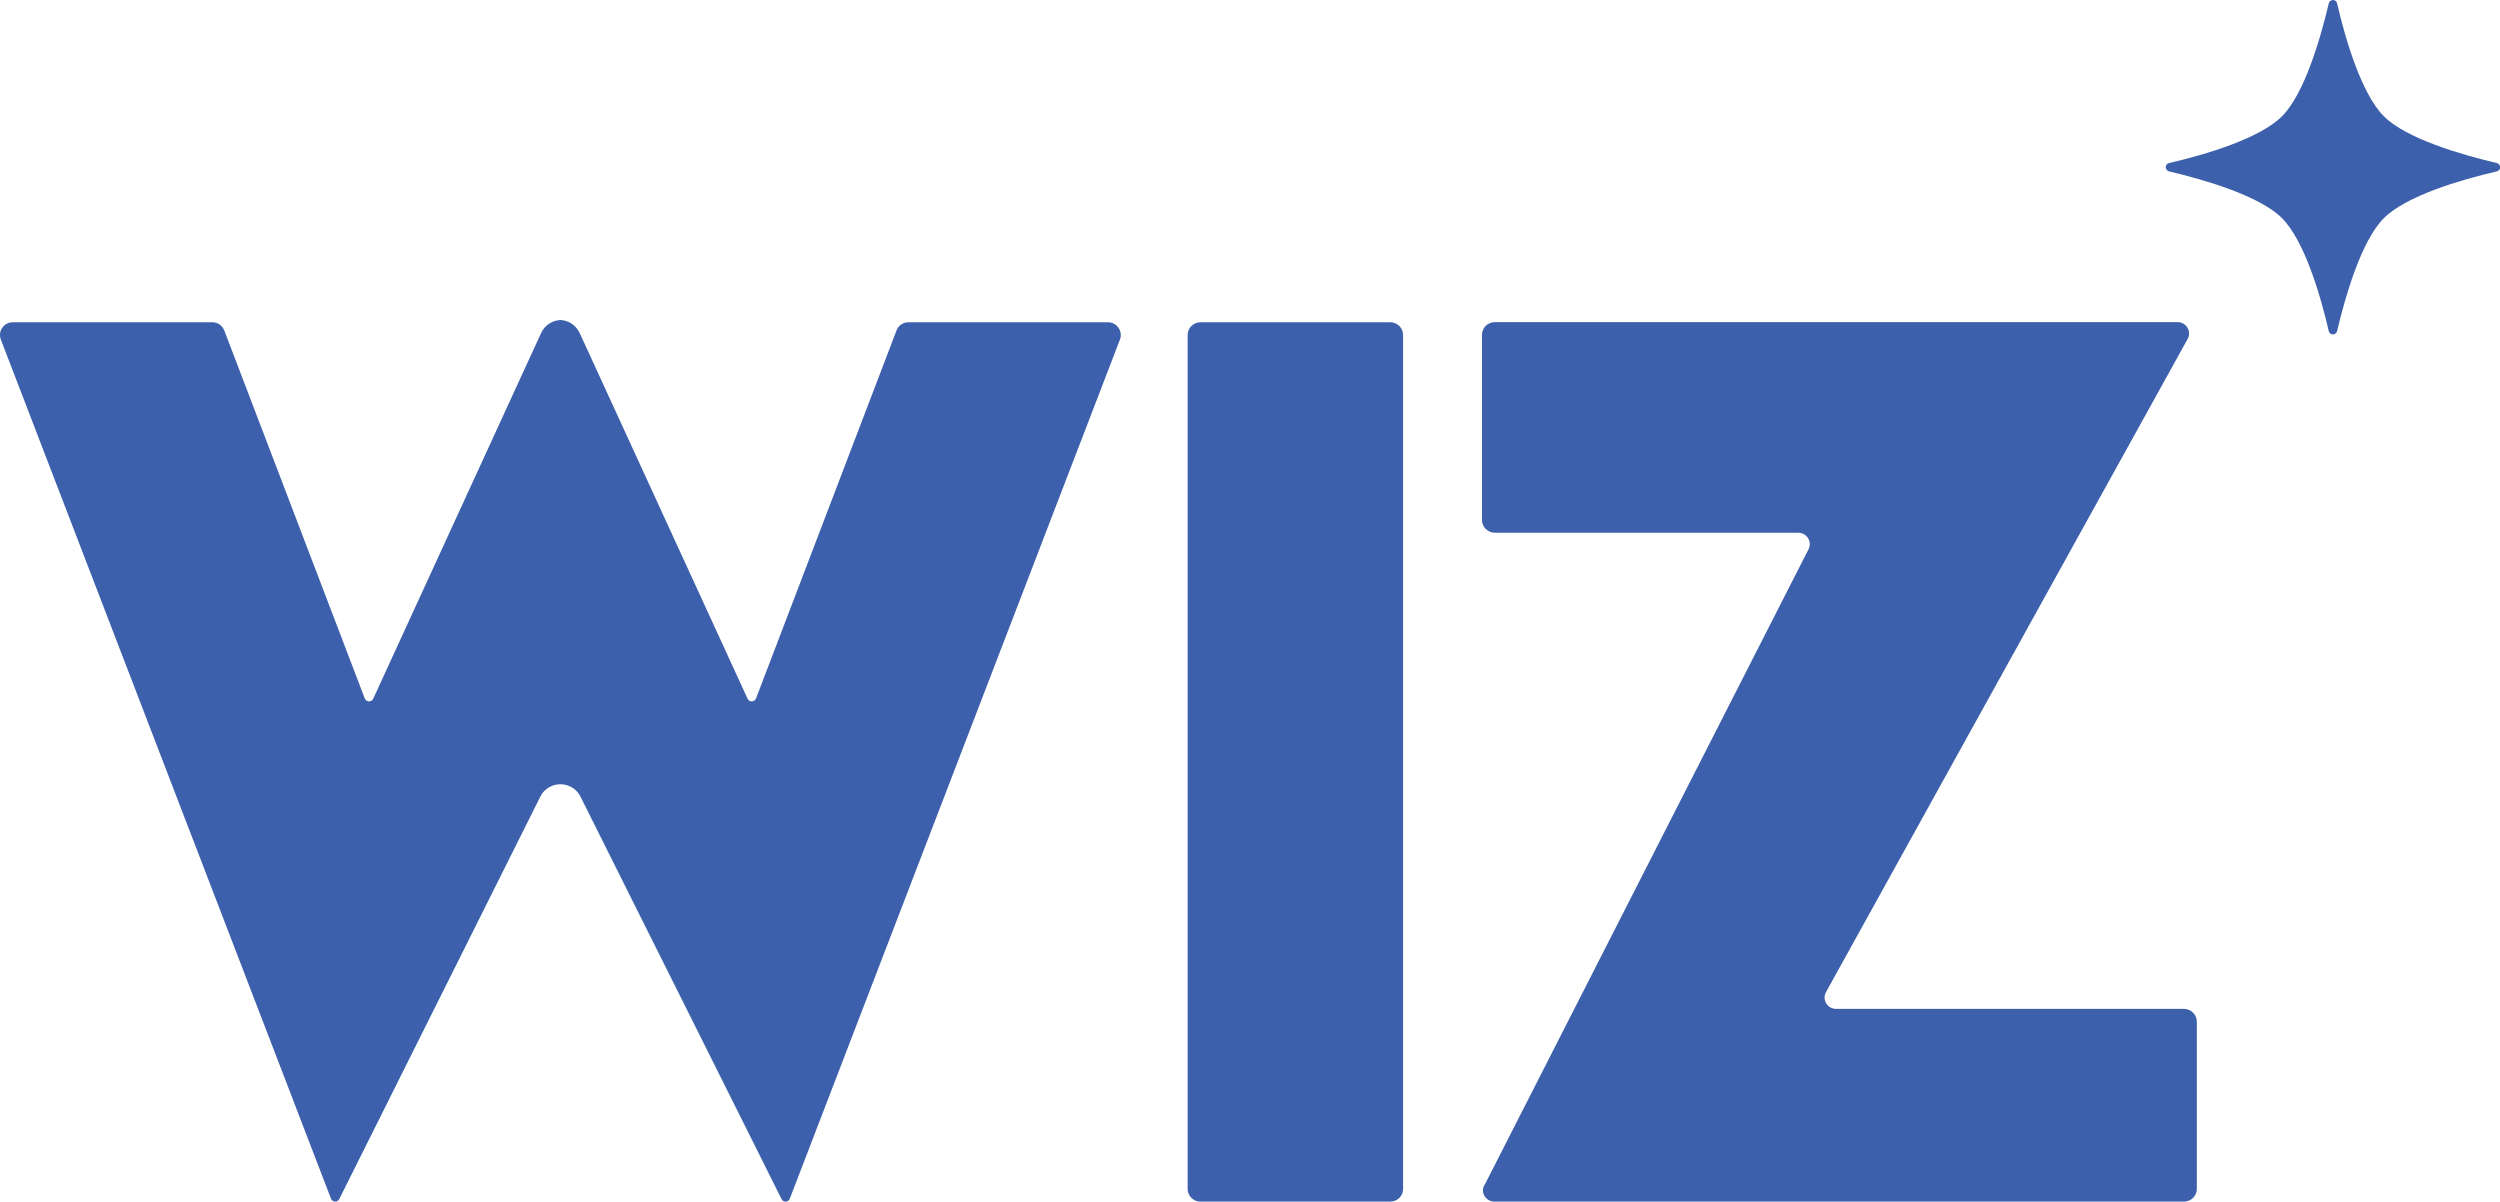 <?xml version="1.0" encoding="UTF-8"?>
<svg id="Layer_1" data-name="Layer 1" xmlns="http://www.w3.org/2000/svg" viewBox="0 0 166.4 79.99">
  <defs>
    <style>
      .cls-1 {
        fill: #3d60ac;
      }
    </style>
  </defs>
  <g id="Wiz">
    <path class="cls-1" d="M79.05,22.3v56.83c0,.47.38.85.85.85h12.64c.47,0,.85-.38.85-.85V22.3c0-.47-.38-.85-.85-.85h-12.64c-.47,0-.85.38-.85.85ZM98.79,78.89c-.26.5.11,1.09.69,1.09h45.88c.48,0,.86-.38.86-.85v-11.13c0-.47-.39-.85-.86-.85h-23.15c-.58,0-.95-.61-.67-1.12l24.07-43.47c.28-.5-.09-1.12-.67-1.12h-45.44c-.48,0-.86.38-.86.85v12.32c0,.47.39.85.86.85h20.19c.57,0,.94.59.69,1.09l-21.57,42.33ZM73.74,21.45h-13.28c-.35,0-.67.22-.79.55l-9.35,24.49c-.1.25-.45.26-.56.02l-11.17-24.33c-.25-.55-.75-.84-1.27-.88,0,0,0,0,0,0,0,0,0,0,0,0-.53.02-1.05.32-1.31.88l-11.17,24.33c-.11.24-.46.23-.56-.02l-9.35-24.49c-.13-.33-.44-.55-.79-.55H.85c-.6,0-1.01.6-.79,1.16l21.97,57.17c.1.25.44.26.55.03l13.38-26.78c.28-.56.81-.83,1.34-.83.53,0,1.07.28,1.34.83l13.38,26.78c.12.24.46.22.55-.03l21.97-57.17c.22-.56-.2-1.16-.79-1.16ZM166.18,10.85c.13.03.23.15.23.28h0c0,.14-.09.25-.23.28-2.4.55-6.03,1.63-7.51,3.11-1.48,1.48-2.55,5.12-3.11,7.51-.03.13-.15.23-.28.23h0c-.14,0-.25-.09-.28-.23-.55-2.4-1.63-6.03-3.11-7.51-1.48-1.48-5.12-2.55-7.51-3.11-.13-.03-.23-.15-.23-.28h0c0-.14.09-.25.23-.28,2.4-.55,6.03-1.63,7.51-3.11,1.48-1.48,2.55-5.12,3.11-7.51.03-.13.15-.23.28-.23h0c.14,0,.25.09.28.23.55,2.4,1.63,6.03,3.11,7.51,1.48,1.48,5.12,2.55,7.51,3.11Z"/>
  </g>
</svg>